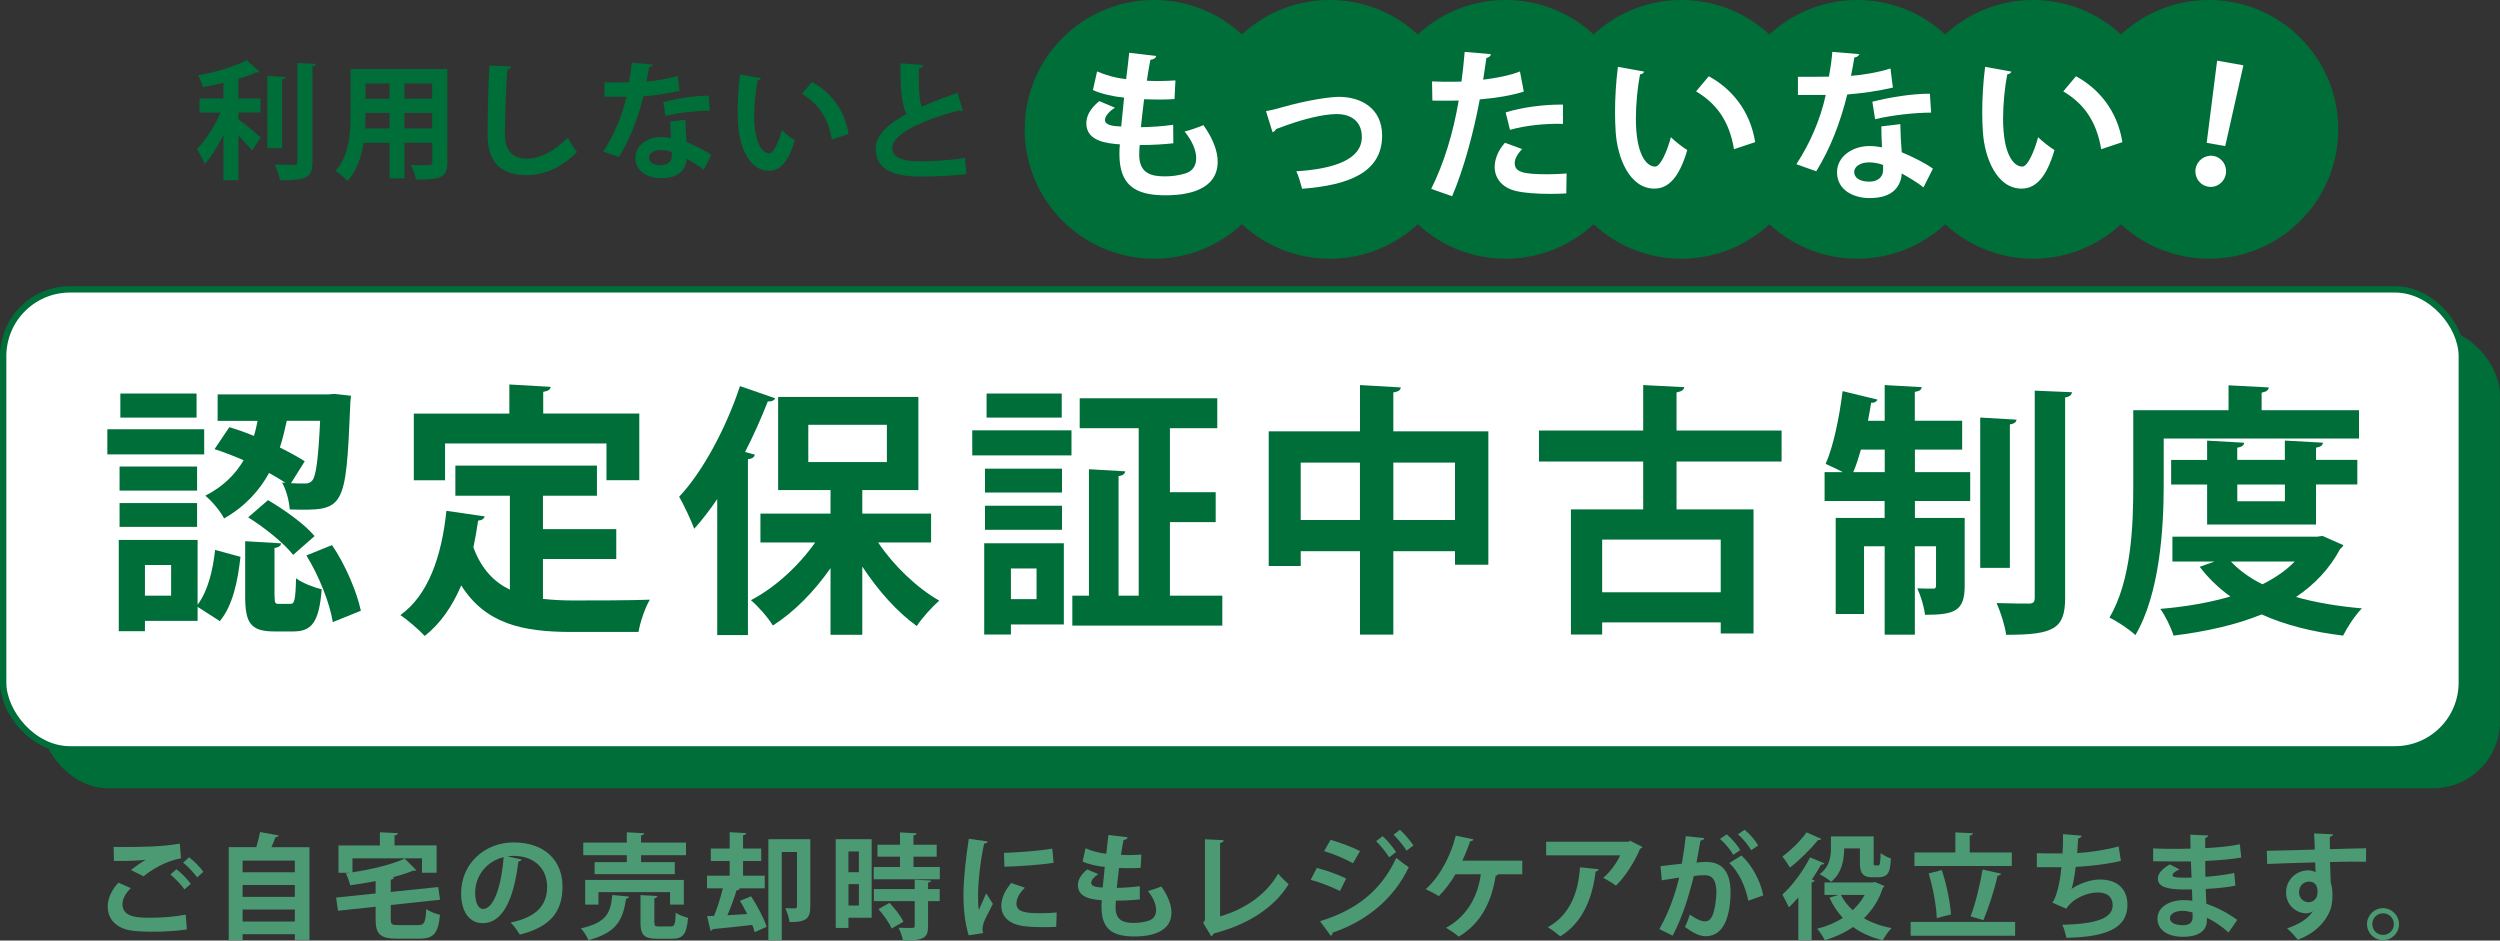 <?xml version="1.0" encoding="UTF-8"?><svg id="_レイヤー_2" xmlns="http://www.w3.org/2000/svg" width="474.67" height="178.58" viewBox="0 0 474.67 178.58"><rect x="0" y="0" width="474.67" height="178.58" fill="#333333" stroke="none"/><defs><style>.cls-1{fill:#006e38;}.cls-1,.cls-2,.cls-3{stroke-width:0px;}.cls-4{stroke:#006e38;stroke-miterlimit:10;stroke-width:1.21px;}.cls-4,.cls-3{fill:#fff;}.cls-2{fill:#4c9a74;}</style></defs><g id="_レイヤー_2-2"><rect class="cls-1" x="7.84" y="62.32" width="466.82" height="87.34" rx="12.68" ry="12.68"/><rect class="cls-4" x=".6" y="54.94" width="466.82" height="87.34" rx="12.68" ry="12.68"/><path class="cls-1" d="M38.77,81.5v4.77h-18.39v-4.77h18.39ZM37.52,102.5v12.31c1.91-2.51,2.91-6.48,3.32-10.4l4.82,1.31c-.5,4.47-1.41,9.19-3.92,12.21l-4.22-2.71v2.66h-10v1.96h-4.97v-17.33h14.97ZM37.42,88.58v4.57h-14.72v-4.57h14.72ZM22.7,100.04v-4.52h14.72v4.52h-14.72ZM37.32,74.72v4.57h-14.47v-4.57h14.47ZM32.49,113.1v-5.83h-4.97v5.83h4.97ZM66.51,76.73c-.85,20.25-1.1,20.25-11.5,20-.1-1.56-.65-3.72-1.46-5.12l.65.05c-.9-.6-1.96-1.21-3.11-1.86-1.81,3.27-4.42,6.28-8.54,8.64-.7-1.36-2.31-3.32-3.57-4.32,3.47-1.76,5.73-4.12,7.28-6.73-1.86-.8-3.77-1.56-5.53-2.11l2.81-4.17c1.51.45,3.11,1,4.67,1.66.3-.95.5-1.91.7-2.86h-7.59v-5.02h20.95l1.21-.1,3.16.35-.15,1.61ZM52.14,113.15c0,1.41.1,1.51.85,1.51h2.11c.8,0,1-.55,1.11-4.87,1.05.85,3.42,1.76,4.87,2.11-.5,6.33-1.96,7.99-5.38,7.99h-3.67c-4.52,0-5.48-1.71-5.48-6.68v-10.45l6.83.4c-.05.45-.4.75-1.26.9v9.09ZM55.66,105.36c-1.66-2.16-5.38-5.17-8.54-7.13l3.77-3.27c3.17,1.86,7.03,4.62,8.84,6.83l-4.07,3.57ZM55.25,91.75c1.16.05,2.06.05,2.76.05.55,0,.9-.15,1.31-.6.65-.8,1.11-3.82,1.46-11.3h-6.33c-.35,1.61-.75,3.32-1.31,5.07,1.81.9,3.47,1.81,4.72,2.61l-2.61,4.17ZM63.19,118.12c-.55-3.52-2.61-8.79-5.02-12.66l4.87-1.96c2.61,3.82,4.72,8.94,5.48,12.46l-5.33,2.16Z"/><path class="cls-1" d="M103.09,106.12v7.59c1.81.2,3.77.3,5.78.3,2.71,0,11.1,0,14.52-.15-.9,1.46-1.86,4.32-2.16,6.13h-12.66c-9.45,0-16.38-1.56-21-8.84-1.66,3.92-3.92,7.23-6.93,9.6-1-1.11-3.27-3.06-4.62-3.97,5.28-3.77,7.84-11.1,8.74-19.79l7.28,1.06c-.15.45-.55.75-1.26.8-.25,1.76-.55,3.42-.9,5.07,1.51,4.12,3.92,6.58,6.93,8.04v-17.83h-10.35v-5.73h26.88v5.73h-10.25v6.33h13.92v5.68h-13.92ZM84.5,84.21v6.98h-5.93v-12.66h18.14v-5.53l7.84.45c-.05.5-.45.8-1.41.95v4.12h18.24v12.66h-6.23v-6.98h-30.65Z"/><path class="cls-1" d="M147.19,75.62c-.2.4-.65.65-1.41.6-1.26,3.22-2.71,6.48-4.32,9.6l1.86.5c-.1.45-.45.8-1.31.85v33.41h-5.83v-25.82c-1.41,2.06-2.86,3.97-4.37,5.63-.55-1.51-2.01-4.62-2.86-6.08,4.42-4.67,8.89-12.96,11.55-21l6.68,2.31ZM176.78,103h-10.05c2.96,4.42,7.33,8.59,11.61,11.05-1.36,1.16-3.32,3.32-4.27,4.82-3.72-2.66-7.38-6.78-10.35-11.3v12.96h-6.03v-12.66c-3.11,4.47-6.93,8.34-10.95,10.9-.9-1.51-2.81-3.67-4.17-4.82,4.57-2.36,9.04-6.48,12.21-10.95h-10.4v-5.48h13.31v-4.47h-9.95v-17.68h26.63v17.68h-10.65v4.47h13.06v5.48ZM153.47,80.65v7.08h14.92v-7.08h-14.92Z"/><path class="cls-1" d="M184.6,86.47v-4.77h18.84v4.77h-18.84ZM201.99,103.15v15.42h-10.05v1.91h-5.07v-17.33h15.12ZM201.64,88.99v4.52h-14.62v-4.52h14.62ZM187.02,100.59v-4.57h14.62v4.57h-14.62ZM201.59,74.72v4.57h-14.27v-4.57h14.27ZM196.81,107.93h-4.87v5.83h4.87v-5.83ZM222.13,113.1h9.95v5.68h-28.48v-5.68h3.16v-24.01l6.88.4c-.05.45-.4.8-1.26.9v22.71h3.82v-31.8h-11.2v-5.68h26.12v5.68h-8.99v12.16h8.69v5.68h-8.69v13.97Z"/><path class="cls-1" d="M264.55,81.9h18.04v25.32h-6.33v-2.56h-11.71v15.83h-6.33v-15.83h-11.25v2.81h-6.08v-25.57h17.33v-8.79l7.74.45c-.05.5-.4.8-1.41.95v7.38ZM246.96,98.73h11.25v-10.9h-11.25v10.9ZM264.55,98.73h11.71v-10.9h-11.71v10.9Z"/><path class="cls-1" d="M338.27,87.63h-19.95v9.09h14.62v23.56h-6.23v-2.11h-22.51v2.31h-5.93v-23.76h13.72v-9.09h-19.79v-5.88h19.79v-8.64l7.79.4c-.05.5-.45.8-1.46,1v7.23h19.95v5.88ZM326.71,112.45v-10h-22.51v10h22.51Z"/><path class="cls-1" d="M363.58,85.37v4.27h10.5v5.48h-10.5v3.22h9.45v12.91c0,4.77-1.91,5.48-7.54,5.48-.15-1.51-.8-3.62-1.46-5.02,1.31.05,2.56.05,3.01.05.4,0,.55-.1.55-.6v-7.44h-4.02v16.78h-5.73v-16.78h-3.92v12.86h-5.38v-18.24h9.29v-3.22h-11.4v-5.48h3.47c-1.11-.55-2.31-1.16-3.27-1.56,1.46-3.27,2.61-8.84,3.22-13.82l6.63,1.61c-.15.35-.55.65-1.21.6-.15,1.11-.4,2.26-.6,3.42h3.17v-6.78l7.03.4c-.05.5-.4.75-1.31.9v5.48h8.99v5.48h-8.99ZM353.33,85.37c-.45,1.56-.9,3.01-1.46,4.27h5.98v-4.27h-4.52ZM382.87,79.69c-.05.45-.4.75-1.26.9v27.23h-5.63v-28.54l6.88.4ZM386.33,74.17l7.08.3c-.1.5-.4.85-1.31,1v38.08c0,5.88-2.21,6.98-11.2,6.98-.2-1.66-1.05-4.32-1.81-6.03,2.66.1,5.22.1,6.08.1s1.16-.25,1.16-1.1v-39.34Z"/><path class="cls-1" d="M410.82,83.26v8.84c0,8.19-.75,20.65-5.38,28.49-1-1-3.57-2.71-4.92-3.32,4.22-7.18,4.52-17.73,4.52-25.17v-14.22h18.09v-4.72l7.64.4c-.05.5-.4.8-1.36,1v3.32h18.49v5.38h-37.08ZM440.96,101.75l3.97,1.76c-.15.35-.35.5-.6.7-2.01,3.77-4.87,6.78-8.39,9.14,3.72,1.06,7.94,1.76,12.51,2.16-1.26,1.26-2.81,3.62-3.57,5.17-5.83-.7-11-2.01-15.47-4.02-4.92,2.01-10.65,3.27-16.73,4.02-.45-1.51-1.56-3.77-2.51-5.07,4.72-.4,9.24-1.16,13.31-2.36-2.26-1.61-4.17-3.47-5.83-5.63l2.81-1h-7.99v-4.72h27.48l1-.15ZM439.76,99.59h-20.7v-7.59h-6.83v-4.67h6.83v-3.67l7.03.4c-.05.5-.4.8-1.31.95v2.31h9.04v-3.67l7.23.4c-.05.5-.4.8-1.31.95v2.31h7.84v4.67h-7.84v7.59ZM423.58,106.62c1.56,1.66,3.57,3.12,5.98,4.32,2.41-1.21,4.47-2.61,6.13-4.32h-12.11ZM433.83,92h-9.04v3.17h9.04v-3.17Z"/><path class="cls-2" d="M35.47,176.47c-1.74.28-4.25.43-6.51.43-1.89,0-3.6-.11-4.52-.3-2.8-.63-3.99-2.47-3.99-4.45,0-1.69.87-3.34,2.04-4.56l2.34,1.04c-1,.98-1.58,2.06-1.58,3.04,0,2.58,3.1,2.58,5.32,2.58s4.71-.2,6.69-.59l.22,2.8ZM24.86,165.18c.74-.59,1.91-1.43,2.78-1.91v-.02c-1.11.17-4.19.24-6.01.22,0-.67-.02-2.06-.06-2.67.41.02.93.02,1.52.02,4.02,0,7.86-.06,11.05-.65l.22,2.8c-3.1.54-5.8,2.34-7.1,3.41l-2.39-1.19ZM35.01,168.87c-.5-.8-1.84-2.17-2.65-2.82l1.13-1.02c.93.72,2.13,1.91,2.73,2.8l-1.22,1.04ZM37.44,166.59c-.54-.78-1.8-2.13-2.67-2.8l1.13-1.02c1,.76,2.11,1.91,2.71,2.76l-1.17,1.06Z"/><path class="cls-2" d="M52.92,158.65c-.09.17-.28.28-.61.3-.22.59-.48,1.26-.78,1.91h7.23v17.6h-2.78v-1.09h-9.92v1.13h-2.63v-17.65h5.23c.28-.93.56-2,.72-2.87l3.54.65ZM55.98,163.4h-9.92v2.21h9.92v-2.21ZM55.98,168.03h-9.92v2.26h9.92v-2.26ZM46.06,174.97h9.92v-2.28h-9.92v2.28Z"/><path class="cls-2" d="M74.19,174.54c0,.98.2,1.11,1.5,1.11h3.71c1.17,0,1.39-.48,1.54-3.04.63.46,1.82.91,2.6,1.09-.35,3.52-1.17,4.52-3.93,4.52h-4.21c-3.21,0-4.08-.85-4.08-3.65v-2.41l-7.14.76-.37-2.5,7.51-.78v-2.34c-1.61.3-3.26.56-4.84.78-.13-.65-.5-1.65-.82-2.26.26-.04.5-.04.76-.09v-.02h-2.15v-5.19h7.86v-2.5l3.41.17c-.02.24-.2.37-.63.43v1.89h7.99v5.19h-2.78v-2.73h-13.2v2.65c3.71-.56,7.53-1.5,9.92-2.6l2.19,2.19c-.11.11-.15.11-.61.11-1.13.46-2.47.89-3.95,1.26l.33.02c-.02.22-.19.35-.61.43v2.32l9.01-.93.35,2.41-9.36,1v2.71Z"/><path class="cls-2" d="M99.07,163.19c-.09.2-.35.37-.65.37-.89,7.42-3.06,11.72-6.79,11.72-2.37,0-4.08-2-4.08-5.69,0-5.56,4.43-9.64,9.96-9.64,6.14,0,9.29,3.65,9.29,8.36,0,5.1-2.63,7.75-8.1,9.14-.41-.65-1.02-1.56-1.74-2.3,4.95-.98,6.92-3.34,6.92-6.79s-2.43-5.86-6.43-5.86c-.39,0-.74.04-1.11.09l2.71.61ZM95.62,162.75c-3.3.78-5.4,3.62-5.4,6.73,0,1.82.54,3.1,1.5,3.1,2.13,0,3.54-4.75,3.91-9.83Z"/><path class="cls-2" d="M119.43,170.24c-.04.22-.24.37-.56.39-.56,3.6-1.41,6.36-7.14,7.88-.26-.67-.91-1.71-1.45-2.24,5.08-1.13,5.67-3.15,5.97-6.34l3.19.3ZM119.01,163.69v-1.32h-8.27v-2.39h8.27v-1.95l3.3.17c-.02.22-.2.35-.59.43v1.35h8.53v2.39h-8.53v1.32h6.4v2.28h-15.22v-2.28h6.1ZM129.85,171.76h-2.63v-2.37h-13.59v2.37h-2.52v-4.69h18.73v4.69ZM124.25,175.12c0,.69.13.78.91.78h2.19c.74,0,.87-.37.95-2.61.52.41,1.63.8,2.34.98-.28,3.15-.98,3.97-3.04,3.97h-2.82c-2.54,0-3.17-.76-3.17-3.1v-5.19l3.19.17c-.02.22-.17.35-.56.43v4.56Z"/><path class="cls-2" d="M140.48,168.74c-.07.2-.3.28-.63.28-.41,1.43-1.09,3.26-1.74,4.75,1.19-.07,2.47-.15,3.76-.22-.43-.87-.91-1.74-1.37-2.52l2.11-.85c1.17,1.8,2.45,4.19,2.95,5.8l-2.26,1c-.11-.41-.28-.87-.48-1.37-2.82.33-5.64.63-7.49.8-.06.22-.24.3-.41.33l-.67-2.8c.41-.02.85-.02,1.32-.04.61-1.48,1.26-3.49,1.67-5.23h-3v-2.41h4.3v-2.78h-3.58v-2.37h3.58v-3.1l3.13.17c-.02.22-.2.35-.59.41v2.52h3.45v2.37h-3.45v2.78h4.12v2.41h-4.95l.22.07ZM153.85,159.34v12.83c0,2.37-.96,2.91-3.95,2.91-.06-.74-.46-1.95-.8-2.65.78.04,1.61.04,1.87.04.24-.02.35-.11.35-.37v-10.33h-2.89v16.74h-2.54v-19.17h7.97Z"/><path class="cls-2" d="M165.5,159.34v14.91h-4.41v1.93h-2.41v-16.84h6.82ZM163.07,161.67h-1.98v3.93h1.98v-3.93ZM161.1,171.93h1.98v-4.06h-1.98v4.06ZM173.45,164.62h4.99v2.32h-12.55v-2.32h4.99v-1.97h-4.28v-2.26h4.28v-2.34l3.15.17c-.02.2-.2.35-.59.41v1.76h4.41v2.26h-4.41v1.97ZM176.77,167.18c-.02.2-.17.35-.56.39v1.24h2.21v2.28h-2.21v4.78c0,2.21-.8,2.71-4.78,2.71-.09-.72-.48-1.76-.82-2.43.63.02,1.3.04,1.82.04,1.17,0,1.24,0,1.24-.39v-4.71h-7.75v-2.28h7.75v-1.78l3.1.15ZM169.3,176.3c-.41-1.02-1.52-2.56-2.5-3.69l2.08-1.19c1,1.06,2.17,2.52,2.65,3.58l-2.24,1.3Z"/><path class="cls-2" d="M187.52,159.76c-.04.24-.24.39-.67.41-.82,3.84-1.15,7.73-1.15,9.55,0,1.24.02,2.32.15,3.06.26-.63,1.11-2.47,1.39-3.17l1.28,2c-.72,1.52-1.48,2.71-1.8,3.76-.11.37-.17.72-.17,1.04,0,.26.04.52.11.76l-2.73.41c-.69-2.08-1-4.86-1-7.75s.46-6.99,1.02-10.57l3.58.5ZM200.54,175.97c-.8.04-1.67.07-2.5.07-1.39,0-2.71-.07-3.69-.2-3.02-.41-4.23-2.02-4.23-3.86,0-1.56.72-2.91,1.87-4.32l2.61.89c-.98.95-1.61,1.95-1.61,3.04,0,1.63,1.95,1.8,4.54,1.8,1.04,0,2.17-.04,3.1-.15l-.09,2.73ZM190.62,161.93c2.47-.07,6.56-.35,9.18-.8l.24,2.69c-2.6.41-6.79.69-9.33.74l-.09-2.63Z"/><path class="cls-2" d="M216.44,170.76c-1.28.15-2.95.24-4.56.24-.04.48-.07.89-.07,1.3,0,2.54,1.63,2.93,3.49,2.93.89,0,1.87-.13,2.71-.39,1-.28,1.5-1.04,1.5-2.06s-.5-2.3-1.56-3.6c.72-.2,1.91-.59,2.54-.87,1.3,1.82,1.93,3.52,1.93,4.95,0,4.54-5.77,4.54-7.12,4.54-4.23,0-6.16-1.54-6.16-5.6,0-.61.02-.89.06-1.28-1.61-.13-4.54-.35-4.54-2.84,0-.96.5-2,1.76-3l2.11.89c-.82.52-1.35,1.17-1.35,1.65,0,.78,1.3.85,2.19.89.13-1.19.24-2.52.39-3.91-1.39-.13-3.04-.48-4.21-1.02l.56-2.52c1.13.5,2.5.89,3.93,1.04.15-1.22.3-2.47.41-3.56l3.65.43c-.04.28-.33.46-.78.52-.15.76-.33,1.78-.48,2.82.41.02.93.04,1.45.04.8,0,1.69-.04,2.41-.09l-.13,2.52c-.56.04-1.3.06-2.04.06s-1.45-.02-2.06-.04c-.17,1.3-.3,2.58-.43,3.78,1.48-.02,3.04-.13,4.36-.33l.02,2.5Z"/><path class="cls-2" d="M231.64,174c4.71-1.37,8.75-4.12,11.05-8.12.48.65,1.45,1.52,1.98,2-2.78,4.54-7.9,7.73-14.24,9.36-.07.2-.24.43-.46.52l-1.52-2.52.33-.54v-15.35l3.54.17c-.02.26-.22.48-.67.54v13.94Z"/><path class="cls-2" d="M250.03,164.79c1.93.5,4.12,1.3,5.56,2.02l-1.17,2.37c-1.41-.72-3.69-1.63-5.56-2.13l1.17-2.26ZM250.63,174.91c6.62-2.04,11.53-5.6,14.48-12.03.54.48,1.78,1.41,2.37,1.78-2.95,6.19-8.27,10.33-14.48,12.42.04.22-.06.46-.33.59l-2.04-2.76ZM252.63,159.45c1.93.56,4.1,1.37,5.6,2.15l-1.35,2.3c-1.52-.85-3.56-1.72-5.47-2.3l1.22-2.15ZM262.51,158.76c.87.78,1.97,2.08,2.56,3.02l-1.32,1c-.5-.85-1.71-2.34-2.47-3.08l1.24-.93ZM265.81,157.54c.87.8,1.97,2.11,2.56,2.97l-1.3,1c-.54-.87-1.71-2.28-2.47-3.02l1.22-.96Z"/><path class="cls-2" d="M289.03,163.42v2.58h-4.62c-.04.15-.22.26-.43.28-.74,4.67-2.6,8.94-7.01,11.55-.59-.5-1.71-1.26-2.41-1.67,4.1-2.24,6.06-6.12,6.6-10.16h-4.82c-.91,1.56-2.02,3-3.15,4.15-.61-.41-1.74-.98-2.5-1.32,2.65-2.3,4.82-6.45,5.71-10.16l3.36.69c-.04.2-.28.37-.63.37-.3.93-.89,2.43-1.48,3.69h11.37Z"/><path class="cls-2" d="M311.83,160.82c-.06.15-.22.26-.43.33-.98,2.41-2.8,5.25-4.58,7.01-.56-.46-1.71-1.13-2.43-1.48,1.37-1.13,2.65-2.93,3.21-4.28h-14.04v-2.58h15.63l.3-.2,2.34,1.19ZM303.54,165.03c-.02.22-.24.39-.59.46-.54,4.75-2.34,9.66-6.71,12.29-.59-.48-1.63-1.32-2.37-1.74,4.12-2.21,5.82-6.51,6.12-11.37l3.54.37Z"/><path class="cls-2" d="M323.59,159.13c-.04.3-.33.41-.72.46-.2,1.06-.52,2.93-.76,4.19.56-.06,1.35-.13,1.78-.13,3.58-.02,4.69,2.5,4.69,5.88v.02c-.09,4.8-1.43,8.21-4.75,8.21-.87,0-2.17-.41-3.91-1.78.35-.67.69-1.56.91-2.34,1.48,1.04,2.32,1.3,2.91,1.3.91,0,1.35-.74,1.69-1.98.28-.95.46-2.76.46-3.56-.02-2.15-.67-3.23-2.21-3.23-.52,0-1.26.04-2.08.15-.98,3.97-2.17,7.84-4.02,11.33l-2.52-1.24c1.78-3.21,2.89-6.23,3.76-9.79-.78.13-2.34.35-3.3.52l-.24-2.69,4.04-.46c.28-1.58.56-3.41.76-5.23l3.52.37ZM329.08,162.32c-.46-.91-1.65-2.34-2.52-3.02l1.28-.89c.98.8,2.06,2.08,2.58,3l-1.35.91ZM331.94,171c-.52-2.78-1.93-5.62-3.6-7.14l2.3-1.43c2,1.84,3.58,4.73,4.15,7.58l-2.84,1ZM332.48,161.43c-.46-.89-1.65-2.32-2.5-3.02l1.26-.87c.98.78,2.08,2.06,2.58,3l-1.35.89Z"/><path class="cls-2" d="M341.46,170.37c-.61.69-1.22,1.35-1.8,1.91-.26-.56-.89-1.84-1.26-2.41,1.8-1.61,3.95-4.43,5.27-7.08l2.74,1.13c-.11.17-.3.26-.63.22-.52.93-1.13,1.91-1.76,2.87l.54.17c-.07.17-.24.33-.59.37v10.96h-2.52v-8.14ZM345.82,159.28c-.11.15-.3.24-.61.2-1.28,1.58-3.49,3.8-5.36,5.25-.33-.59-1-1.58-1.43-2.11,1.61-1.17,3.58-3.1,4.58-4.58l2.82,1.24ZM356,167.46l1.8.78c-.07.15-.2.24-.3.33-.76,2.34-2.02,4.25-3.6,5.77,1.48.87,3.26,1.5,5.25,1.87-.56.54-1.3,1.63-1.67,2.32-2.19-.54-4.06-1.37-5.64-2.52-1.58,1.09-3.41,1.91-5.38,2.52-.3-.67-.93-1.67-1.45-2.19,1.76-.43,3.43-1.13,4.88-2.06-1.02-1.11-1.87-2.39-2.54-3.84l1.69-.52h-2.63v-2.37h9.14l.46-.09ZM350.14,161.08c0,1.67-.22,4.54-2.47,6.34-.46-.41-1.58-1.15-2.19-1.43,1.93-1.43,2.15-3.36,2.15-4.88v-2.3h8.12v4.75c0,.72,0,.76.3.76.59,0,.65,0,.74-.06.22-.15.26-1.35.28-2.3.43.39,1.3.82,1.95,1.04-.15,2.24-.26,3.56-2.43,3.56h-1.26c-2.19,0-2.19-1.67-2.19-2.91v-2.56h-3ZM349.53,169.92c.56,1.09,1.3,2.06,2.24,2.89.91-.82,1.67-1.8,2.28-2.89h-4.52Z"/><path class="cls-2" d="M362.77,175.04h19.84v2.63h-19.84v-2.63ZM381.98,161.86v2.56h-18.49v-2.56h7.77v-3.82l3.34.17c-.02.22-.19.35-.61.43v3.21h7.99ZM368.68,165.2c.93,2.71,1.58,6.12,1.76,8.44-.06,0-.11,0-2.71.67-.07-2.28-.72-5.8-1.54-8.47l2.5-.65ZM379.96,165.9c-.09.2-.35.35-.69.37-.59,2.69-1.74,6.23-2.69,8.44l-2.43-.72c.91-2.37,1.82-6.08,2.28-8.9l3.54.8Z"/><path class="cls-2" d="M402.68,163.45c-2.6.65-6.06,1.02-8.57,1.15-.28,2.11-.54,3.58-.8,4.17,1.48-1.02,3.65-1.78,5.41-1.78,3,0,5.21,1.52,5.21,4.84,0,4.47-4.15,6.08-11.57,6.23-.17-.67-.5-1.93-.8-2.47,6.14-.15,9.57-1.13,9.57-3.69,0-1.56-.95-2.45-2.89-2.45-1.71,0-4.54.95-5.93,3.08l-2.65-1.15c.65-.72,1.45-3.41,1.74-6.73h-4.67v-2.65c1,.04,3.32.04,4.88.04.09-1.13.11-2.45.09-3.67l3.52.3c-.06.37-.33.48-.65.52-.04.93-.11,1.93-.17,2.78,2.13-.11,5.47-.59,7.86-1.26l.43,2.73Z"/><path class="cls-2" d="M408.81,161.08c1.32.09,3.41.09,5.04.09.69,0,1.41-.02,2.06-.04-.02-.93-.04-2-.04-2.65l3.39.15c-.02.24-.22.39-.56.46v1.95c2.24-.13,4.49-.3,6.58-.74l.26,2.52c-2.04.35-4.21.52-6.84.65,0,1.02.02,2.02.04,3.02,1.95-.15,4.1-.43,5.47-.74l.22,2.41c-1.43.3-3.6.52-5.64.63.02,1.06.09,2.04.13,2.82,1.97.65,3.99,1.69,5.86,3.06l-1.65,2.37c-1.35-1.22-2.76-2.13-4.12-2.8v.63c-.04,1.78-1.5,3-4.54,3s-4.84-1.41-4.84-3.47c0-2.19,2.32-3.49,4.95-3.49.54,0,1.11.02,1.67.13,0-.65-.04-1.39-.07-2.17-.59.02-1.19.02-1.69.02-2.95-.04-4.8-.48-4.78-2.08,0-.91.67-1.74,2.26-2.69l1.84.95c-.78.35-1.32.74-1.32,1.06,0,.35.28.52,2.45.52.37,0,.76,0,1.17-.02l-.13-3.08c-.67.02-1.43.02-2.13.02-1.5,0-3.69-.04-5.04-.04v-2.43ZM416.3,173.24c-.65-.17-1.35-.3-1.93-.3-1.35,0-2.37.56-2.37,1.41s1.06,1.32,2.47,1.32c1.28,0,1.84-.54,1.84-1.58l-.02-.85Z"/><path class="cls-2" d="M430.41,161.54c1.37-.04,3.28-.06,4.97-.11,1.02-.04,2.56-.09,4.12-.13,0-.33-.04-2.08-.13-3.06l3.58.17c-.02.17-.24.41-.59.48-.02.52,0,1.45.02,2.34,2.84-.09,5.69-.15,6.86-.17v2.56c-.63-.02-1.45-.02-2.39-.02-1.3,0-2.84.02-4.45.07l.13,3.86c.3.87.33,1.89.33,2.47,0,1.02-.13,2.15-.46,2.87-.89,2.26-2.87,4.34-6.14,5.56-.46-.65-1.39-1.63-2.02-2.15,2.34-.8,4.12-1.93,4.88-3.28h-.02c-.26.24-.76.41-1.19.41-1.93,0-3.86-1.54-3.86-3.95-.02-2.47,2.02-4.21,4.19-4.21.5,0,1,.13,1.41.33,0-.22-.04-1.41-.07-1.84-1.61.02-8.77.28-9.12.3l-.06-2.5ZM440.03,169.39c0-.48,0-2-1.65-2-1.02.02-1.84.76-1.87,2.04,0,1.11.87,1.87,1.78,1.87,1.08,0,1.74-.82,1.74-1.91Z"/><path class="cls-2" d="M455.5,175.47c0,1.67-1.37,3.04-3.04,3.04s-3.04-1.37-3.04-3.04,1.37-3.04,3.04-3.04,3.04,1.41,3.04,3.04ZM454.52,175.47c0-1.15-.91-2.06-2.06-2.06s-2.04.91-2.04,2.06.91,2.04,2.04,2.04c1.19,0,2.06-.95,2.06-2.04Z"/><circle class="cls-1" cx="219.11" cy="24.56" r="24.56"/><circle class="cls-1" cx="252.49" cy="24.56" r="24.56"/><circle class="cls-1" cx="285.88" cy="24.56" r="24.56"/><circle class="cls-1" cx="319.26" cy="24.56" r="24.56"/><circle class="cls-1" cx="352.64" cy="24.56" r="24.56"/><circle class="cls-1" cx="386.02" cy="24.56" r="24.56"/><circle class="cls-1" cx="419.4" cy="24.56" r="24.56"/><path class="cls-3" d="M222.8,27.2c-1.8.21-4.15.34-6.41.34-.06.67-.09,1.25-.09,1.83,0,3.57,2.29,4.12,4.91,4.12,1.25,0,2.62-.18,3.81-.55,1.4-.4,2.1-1.46,2.1-2.9s-.7-3.23-2.2-5.06c1.01-.27,2.68-.82,3.57-1.22,1.83,2.56,2.71,4.94,2.71,6.95,0,6.37-8.11,6.37-10,6.37-5.95,0-8.66-2.17-8.66-7.87,0-.85.03-1.25.09-1.8-2.26-.18-6.37-.49-6.37-4,0-1.34.7-2.81,2.47-4.21l2.96,1.25c-1.16.73-1.89,1.65-1.89,2.32,0,1.1,1.83,1.19,3.08,1.25.18-1.68.34-3.54.55-5.49-1.95-.18-4.27-.67-5.92-1.43l.79-3.54c1.59.7,3.51,1.25,5.52,1.46.21-1.71.43-3.48.58-5l5.12.61c-.06.4-.46.64-1.1.73-.21,1.07-.46,2.5-.67,3.97.58.03,1.31.06,2.04.06,1.13,0,2.38-.06,3.39-.12l-.18,3.54c-.79.06-1.83.09-2.87.09s-2.04-.03-2.9-.06c-.24,1.83-.43,3.63-.61,5.31,2.07-.03,4.27-.18,6.13-.46l.03,3.51Z"/><path class="cls-3" d="M240.37,21.1c.73-.12,1.74-.34,3.05-.73,5.06-1.43,9.18-1.98,10.8-1.98,4.24,0,8.2,2.2,8.2,7.35,0,6.98-6.28,9.42-15.19,10.1-.21-.82-.73-2.62-1.1-3.32,7.38-.46,12.44-2.32,12.44-6.5,0-3.05-2.13-4.36-4.76-4.36h-.18c-2.44.06-5.8.85-9.42,2.14-.61.21-1.34.52-1.92.7-.12.27-.4.52-.67.61l-1.25-4Z"/><path class="cls-3" d="M289.32,17.38c-2.32.76-5.37,1.25-8.36,1.49-1.19,6.41-3.08,13.33-5.25,18.39l-3.97-1.4c2.41-4.82,4.18-10.61,5.22-16.77-.49.03-2.65.03-3.23.03-.64,0-1.25,0-1.77-.03l-.06-3.63c.98.06,2.56.06,4.03.06.49,0,1.04-.03,1.56-.03.24-1.77.46-3.87.61-5.64l4.97.43c-.03.37-.4.64-.85.73-.15,1.1-.4,2.74-.61,4.12,2.41-.3,4.91-.76,6.98-1.56l.73,3.81ZM297.4,36.72c-.95.06-2.01.09-3.11.09-2.35,0-4.82-.15-6.47-.55-2.71-.64-4.06-2.5-4.03-4.64.03-1.46.67-3.08,1.95-4.51l3.26,1.19c-.95,1.01-1.4,1.92-1.4,2.68,0,1.68,1.56,2.11,6.22,2.11,1.22,0,2.5-.06,3.63-.15l-.06,3.78ZM285.87,21.35c3.05-.98,7.32-1.53,10.89-1.49v3.66c-3.29-.09-7.01.27-10.06,1.13l-.82-3.29Z"/><path class="cls-3" d="M312.18,13.6c-.09.27-.43.49-.79.52-.46,2.38-.79,5.58-.79,8.39,0,6.71,1.95,9.12,3.66,9.12,1.04,0,2.32-3.05,2.99-5.58.73.73,2.23,1.92,3.11,2.44-1.46,5-3.45,7.32-6.25,7.32-4.73,0-7.05-5.89-7.35-10.86-.06-1.1-.12-2.29-.12-3.54,0-2.78.18-5.83.55-8.72l5,.91ZM329.23,28.33c-.91-5.49-3.45-8.75-7.2-10.98l2.41-2.87c4.3,2.32,7.87,6.53,8.81,12.51l-4.03,1.34Z"/><path class="cls-3" d="M353.03,10.28c-.09.3-.43.58-.95.64-.15,1.1-.46,2.59-.64,3.48,2.17-.15,5.28-.67,7.5-1.4l.46,3.63c-2.62.61-5.67,1.07-8.66,1.31-1.4,5.58-3.23,10.25-5.89,14.58l-3.78-1.34c2.53-3.84,4.54-8.39,5.58-13.15h-5.28v-3.45h3.39c.91,0,1.83-.03,2.5-.03.27-1.46.52-3.11.64-4.7l5.12.43ZM360.81,23.57c.03,1.83.12,3.57.27,5.34,1.65.67,4.3,1.95,5.92,3.11l-1.8,3.57c-1.13-.95-2.96-2.01-4.12-2.65-.03.58-.12.95-.21,1.25-.64,1.98-2.26,3.42-5.92,3.42-2.78,0-6.16-1.34-6.16-4.94.06-3.14,3.14-4.94,6.16-4.94.76,0,1.56.09,2.38.24-.09-1.46-.12-2.99-.12-3.97l3.6-.43ZM357.54,31.32c-.82-.34-1.95-.49-2.68-.49-1.49,0-2.78.67-2.81,1.83,0,1.13,1.13,1.83,2.87,1.83,1.46,0,2.62-.73,2.62-2.23v-.95ZM366.66,21.38c-3.32.03-7.26.46-10.64,1.25l-.52-3.32c3.48-.88,7.59-1.52,10.92-1.52l.24,3.6Z"/><path class="cls-3" d="M381.9,13.6c-.09.27-.43.49-.79.52-.46,2.38-.79,5.58-.79,8.39,0,6.71,1.95,9.12,3.66,9.12,1.04,0,2.32-3.05,2.99-5.58.73.73,2.23,1.92,3.11,2.44-1.46,5-3.45,7.32-6.25,7.32-4.73,0-7.05-5.89-7.35-10.86-.06-1.1-.12-2.29-.12-3.54,0-2.78.18-5.83.55-8.72l5,.91ZM398.95,28.33c-.91-5.49-3.45-8.75-7.2-10.98l2.41-2.87c4.3,2.32,7.87,6.53,8.81,12.51l-4.03,1.34Z"/><path class="cls-3" d="M416.88,32.02c.28-1.59,1.81-2.69,3.4-2.41,1.59.28,2.62,1.83,2.34,3.42-.29,1.62-1.78,2.69-3.37,2.41-1.65-.29-2.65-1.86-2.37-3.42ZM418.98,27.12l1.98-15.6,4.99.88-3.45,15.34-3.51-.62Z"/><path class="cls-1" d="M45.27,21.39v1.25c1.21.87,3.59,2.89,4.22,3.45l-1.64,2.48c-.6-.75-1.62-1.83-2.58-2.85v8.49h-2.85v-8.63c-1.04,2.17-2.29,4.2-3.57,5.57-.29-.87-.99-2.1-1.47-2.85,1.69-1.66,3.4-4.41,4.49-6.92h-3.98v-2.68h4.53v-2.97c-1.3.31-2.63.58-3.91.8-.14-.65-.58-1.64-.89-2.22,3.35-.63,7.07-1.69,9.21-2.87l2.44,2.17c-.12.14-.29.14-.63.14-.94.43-2.1.84-3.38,1.23v3.71h4.2v2.68h-4.2ZM54.2,14.62c-.02.24-.22.39-.63.46v13.05h-2.82v-13.7l3.45.19ZM56.46,11.96l3.52.17c-.02.24-.17.41-.65.46v18.11c0,2.97-.94,3.54-6.17,3.54-.12-.84-.58-2.17-1.01-2.99,1.59.05,3.16.05,3.67.05.46,0,.65-.14.65-.6V11.96Z"/><path class="cls-1" d="M84.94,13.1v17.7c0,2.87-1.21,3.33-5.98,3.28-.1-.77-.56-2.03-.94-2.77.82.05,1.74.05,2.44.05,1.52,0,1.62,0,1.62-.58v-3.67h-5.28v6.75h-2.82v-6.75h-4.94c-.43,2.68-1.3,5.33-3.06,7.26-.46-.55-1.64-1.54-2.29-1.91,2.65-2.92,2.87-7.26,2.87-10.68v-8.68h18.4ZM69.4,21.44c0,.77,0,1.57-.07,2.94h4.63v-2.94h-4.56ZM73.96,15.85h-4.56v2.89h4.56v-2.89ZM82.07,18.74v-2.89h-5.28v2.89h5.28ZM76.78,24.38h5.28v-2.94h-5.28v2.94Z"/><path class="cls-1" d="M97.05,12.64c-.05.29-.27.48-.72.55-.22,3.21-.46,8.85-.46,12.4,0,3.09,1.57,4.53,4.15,4.53,2.39,0,5.04-1.23,7.79-3.98.36.68,1.3,2.22,1.76,2.72-3.01,2.99-6.2,4.39-9.57,4.39-5.35,0-7.43-2.92-7.43-7.67,0-3.23.17-10.23.34-13.14l4.15.19Z"/><path class="cls-1" d="M123.99,12.23c-.07.24-.34.46-.75.51-.12.87-.36,2.05-.51,2.75,1.71-.12,4.17-.53,5.93-1.11l.36,2.87c-2.07.48-4.49.84-6.85,1.04-1.11,4.41-2.56,8.1-4.65,11.53l-2.99-1.06c2-3.04,3.59-6.63,4.41-10.39h-4.17v-2.73h2.68c.72,0,1.45-.02,1.98-.02.22-1.16.41-2.46.51-3.71l4.05.34ZM130.14,22.74c.02,1.45.1,2.82.22,4.22,1.3.53,3.4,1.54,4.68,2.46l-1.42,2.82c-.89-.75-2.34-1.59-3.26-2.1-.02.46-.1.75-.17.99-.51,1.57-1.78,2.7-4.68,2.7-2.2,0-4.87-1.06-4.87-3.91.05-2.48,2.48-3.91,4.87-3.91.6,0,1.23.07,1.88.19-.07-1.16-.1-2.36-.1-3.13l2.85-.34ZM127.56,28.87c-.65-.27-1.54-.39-2.12-.39-1.18,0-2.2.53-2.22,1.45,0,.89.89,1.45,2.27,1.45,1.16,0,2.07-.58,2.07-1.76v-.75ZM134.77,21.01c-2.63.02-5.74.36-8.42.99l-.41-2.63c2.75-.7,6-1.21,8.63-1.21l.19,2.85Z"/><path class="cls-1" d="M144.46,14.86c-.07.22-.34.39-.63.41-.36,1.88-.63,4.41-.63,6.63,0,5.31,1.54,7.21,2.89,7.21.82,0,1.83-2.41,2.36-4.41.58.58,1.76,1.52,2.46,1.93-1.16,3.96-2.72,5.79-4.94,5.79-3.74,0-5.57-4.65-5.81-8.59-.05-.87-.1-1.81-.1-2.8,0-2.19.14-4.61.43-6.9l3.96.72ZM157.94,26.5c-.72-4.34-2.72-6.92-5.69-8.68l1.9-2.27c3.4,1.83,6.22,5.16,6.97,9.89l-3.18,1.06Z"/><path class="cls-1" d="M182.84,21.08c-.07.02-.17.02-.24.02-.19,0-.41-.05-.55-.14-7.26,1.95-12.66,4.56-12.64,7.14.02,1.81,1.91,2.53,5.23,2.53,2.24,0,5.96-.19,8.56-.65l.29,3.09c-2.77.36-7.4.46-8.78.46-4.73,0-8.44-1.16-8.44-5.31,0-2.53,2.27-4.65,5.84-6.58-.89-1.74-1.16-4.41-1.13-9.62l4.29.34c-.02.36-.27.56-.8.63-.02.7-.02,1.35-.02,1.95,0,2.39.14,4.17.55,5.33,2.05-.92,4.37-1.78,6.82-2.63l1.01,3.45Z"/></g></svg>